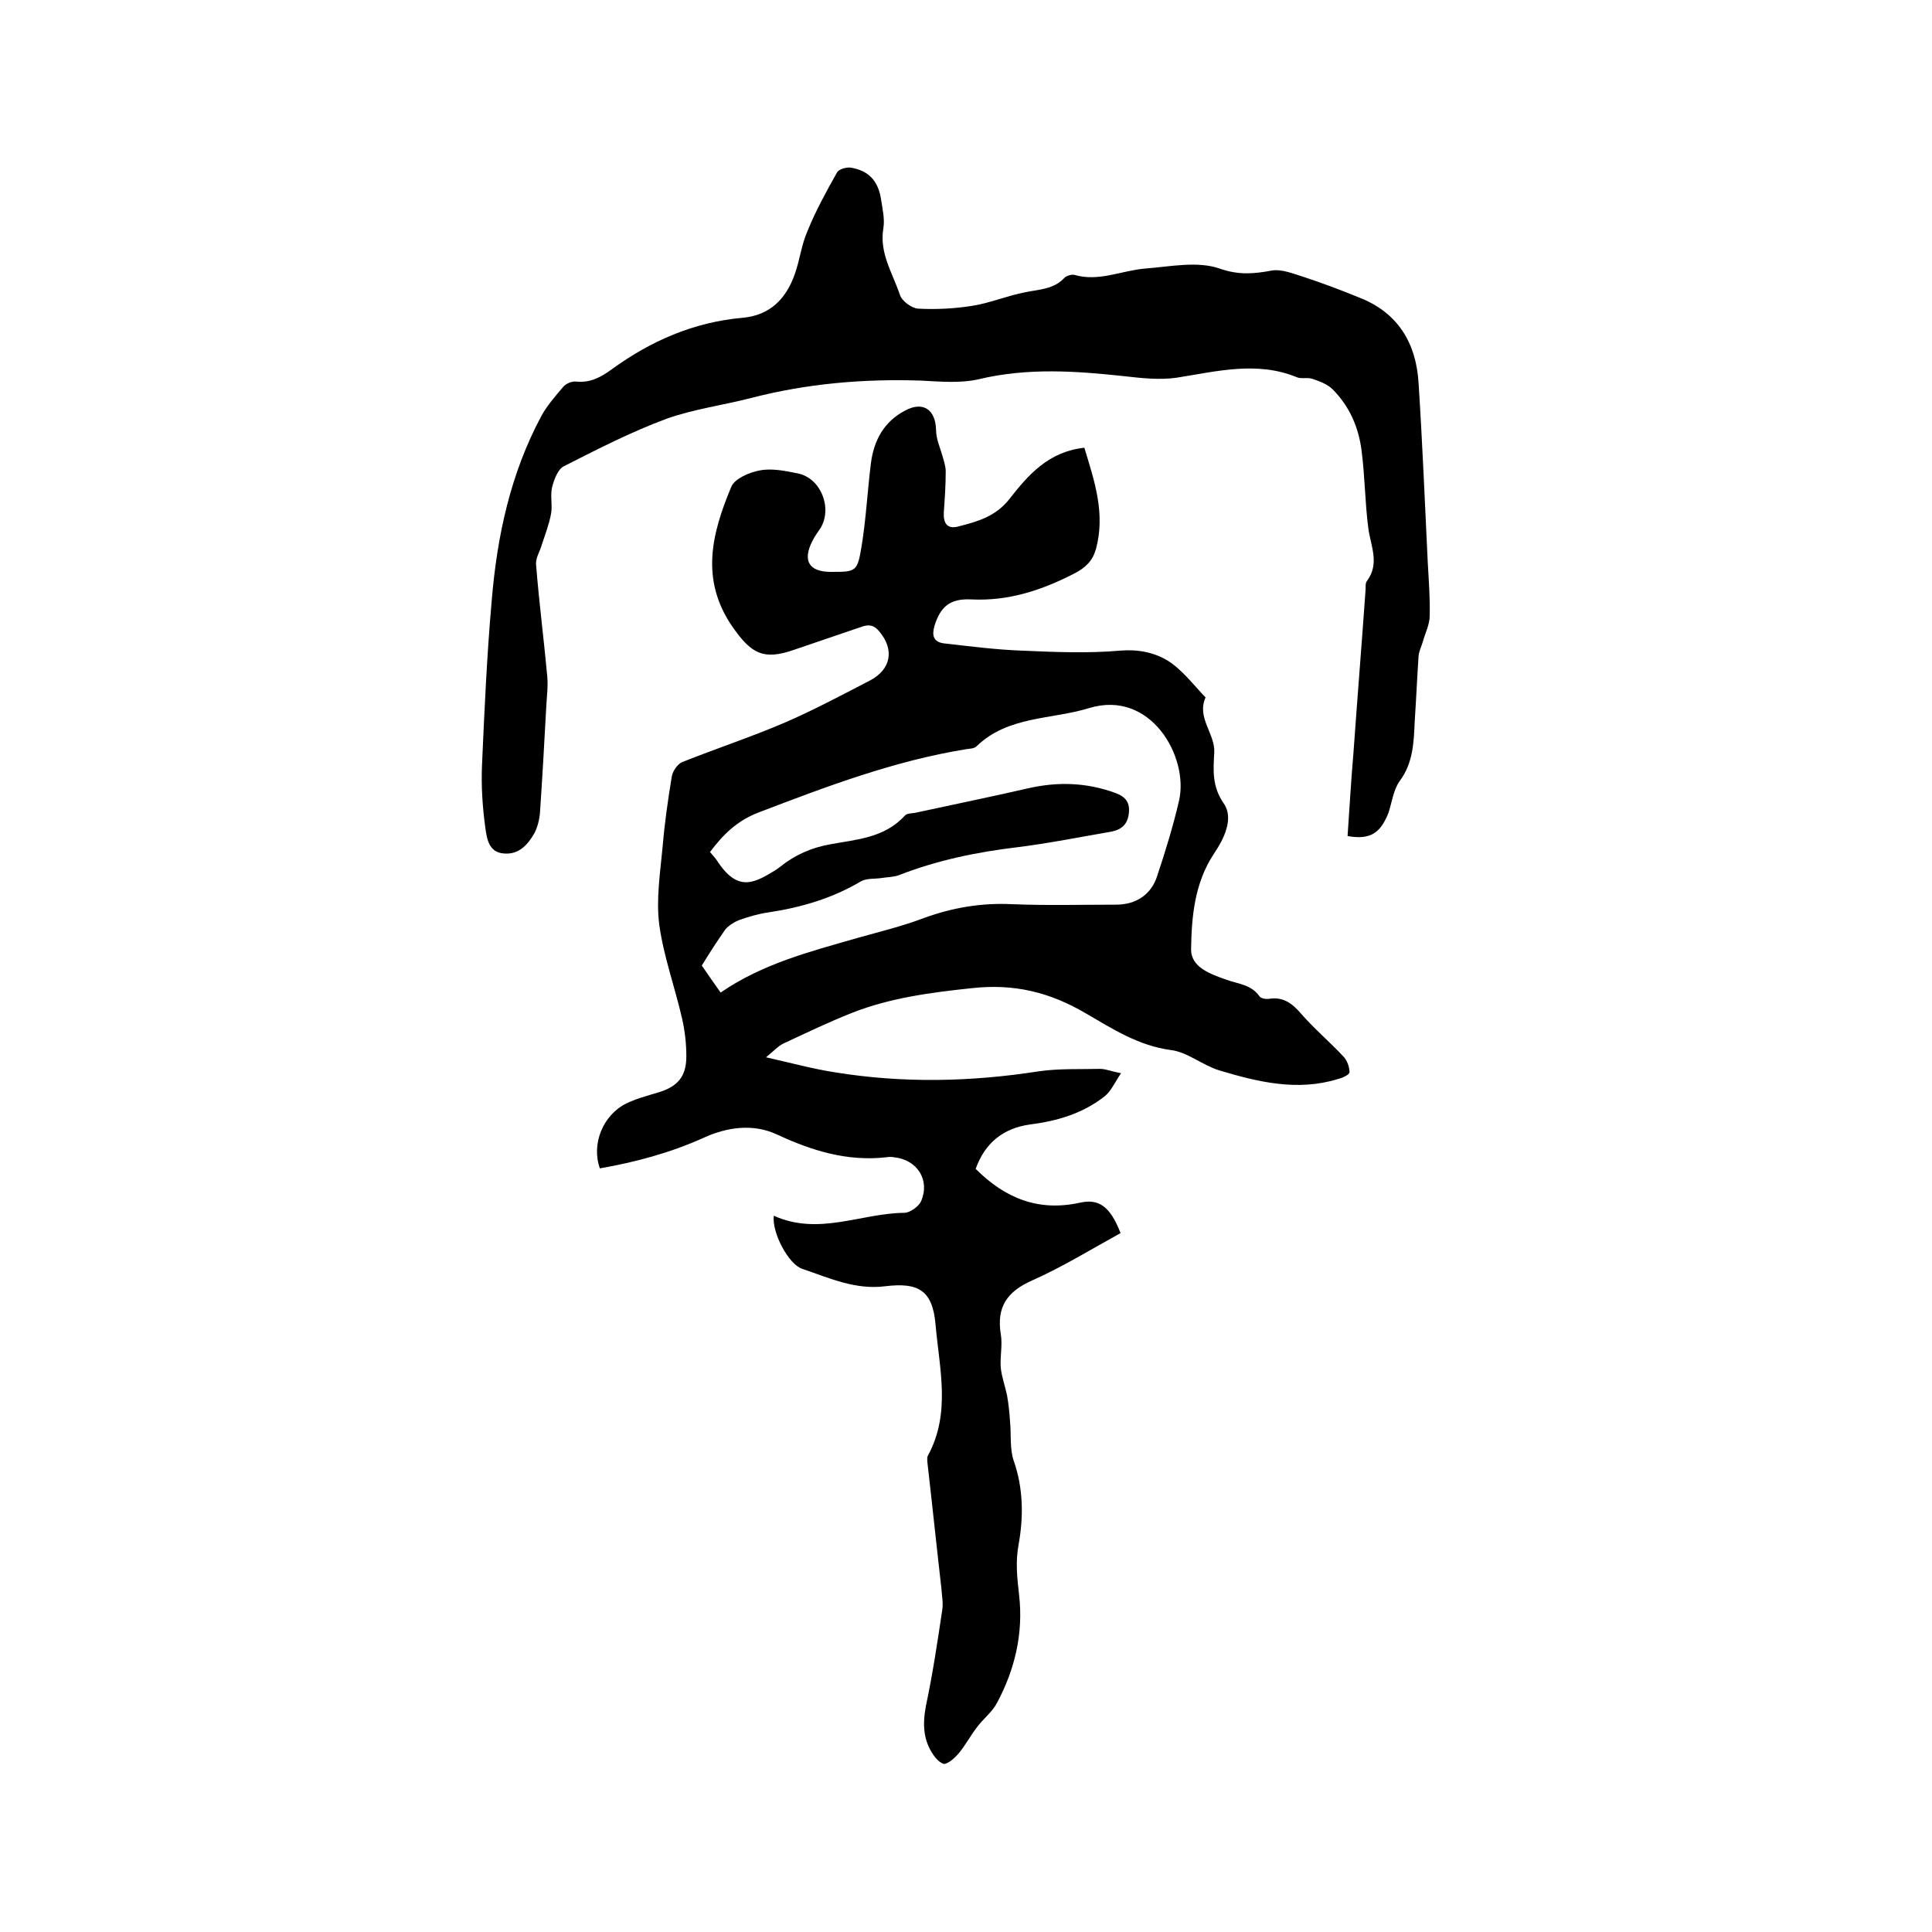 <svg enable-background="new 0 0 400 400" viewBox="0 0 400 400" xmlns="http://www.w3.org/2000/svg"><path d="m160.2 251.7c9.3 4.2 18-.5 27-.6 1.2 0 3-1.3 3.5-2.4 1.9-4.4-.8-8.6-5.6-9.1-.5-.1-1.1-.1-1.6 0-8 .9-15.3-1.3-22.6-4.7-4.9-2.3-10.3-1.6-15.3.7-6.9 3.1-14 5-21.4 6.3-1.8-5 .6-11 5.4-13.4 2-1 4.3-1.6 6.6-2.3 4.1-1.2 5.9-3.3 5.9-7.5 0-2.6-.3-5.3-.9-7.9-1.5-6.5-3.8-12.8-4.7-19.3-.7-5.3.2-10.9.7-16.3.4-4.8 1.1-9.7 1.9-14.5.2-1.1 1.2-2.5 2.1-2.9 7-2.8 14.3-5.2 21.3-8.2 6-2.6 11.8-5.7 17.6-8.7 4.4-2.3 5.1-6.4 2-10.1-1.1-1.4-2.2-1.6-3.8-1-4.6 1.6-9.2 3.1-13.8 4.7-6.5 2.3-9 .8-12.9-4.8-6.7-9.8-4.2-19.3-.2-28.9.7-1.7 3.7-3 5.9-3.4 2.5-.5 5.3.1 7.8.6 4.8.9 7.3 7.1 4.8 11.3-.6.9-1.2 1.7-1.7 2.7-2.1 4.1-.7 6.4 3.8 6.4 5.3 0 5.5 0 6.4-5.4.9-5.6 1.2-11.3 1.9-17 .6-4.8 2.7-8.7 7.1-11 3.7-2 6.3-.2 6.4 4 0 1.8.8 3.6 1.3 5.3.3 1.1.7 2.2.7 3.3 0 2.9-.2 5.7-.4 8.6-.1 2.2.8 3.4 3 2.8 4-1 7.8-2.1 10.6-5.7 3.9-5 8.1-9.8 15.5-10.6 2.1 6.9 4.4 13.6 2.4 21-.7 2.4-2.1 3.8-4.4 5-6.8 3.5-13.7 5.8-21.5 5.4-4.4-.2-6.3 1.6-7.5 5.4-.6 2-.3 3.4 1.9 3.7 5.3.6 10.7 1.3 16 1.5 6.9.3 13.8.6 20.6 0 3.7-.3 7 .4 9.8 2.1 3 1.9 5.3 5 7.8 7.6-1.9 4.2 2 7.5 1.8 11.4-.2 3.7-.5 7 2 10.6 2.1 3.1 0 7.3-2.1 10.4-4 6.1-4.6 13-4.7 19.8 0 3.7 4.1 5.1 7.2 6.2 2.4.9 5.2 1 6.9 3.4.3.5 1.3.7 2 .6 3-.5 4.9 1 6.7 3.1 2.7 3.1 5.9 5.8 8.7 8.8.8.8 1.3 2.2 1.3 3.3 0 .5-1.5 1.2-2.4 1.4-8.4 2.6-16.6.6-24.6-1.8-3.5-1.1-6.6-3.8-10-4.2-6.7-.9-12.1-4.4-17.6-7.6-7.5-4.4-14.9-6.2-23.7-5.2-8.5.9-16.8 2-24.7 5.1-4.8 1.9-9.6 4.2-14.3 6.4-1 .5-1.8 1.4-3.5 2.8 5.3 1.2 9.7 2.4 14.2 3.1 14.1 2.3 28.2 2 42.3-.2 4.2-.6 8.4-.4 12.7-.5 1.1 0 2.2.5 4.3.9-1.3 1.9-2 3.6-3.3 4.7-4.5 3.6-9.9 5.2-15.5 5.9-5.7.8-9.4 3.9-11.3 9.2 6.1 6.1 13 8.9 21.6 7 4-.9 6.3.9 8.4 6.3-6 3.3-12 7-18.3 9.8-5.2 2.3-7.4 5.5-6.5 11.1.4 2.3-.2 4.7 0 7 .2 1.9.9 3.8 1.3 5.7.3 1.7.5 3.5.6 5.2.3 2.8-.1 5.8.8 8.4 2 5.7 2 11.7 1 17.2-.7 3.8-.3 7 .1 10.6.9 7.9-.9 15.4-4.6 22.3-1 1.9-2.9 3.3-4.2 5.1-1.3 1.7-2.3 3.6-3.7 5.3-.8.9-1.8 1.9-2.9 2.2-.6.1-1.8-1-2.3-1.8-2.2-3.1-2.3-6.5-1.6-10.2 1.4-6.6 2.4-13.3 3.4-20 .2-1.4-.1-2.9-.2-4.4-1-8.7-1.9-17.4-2.9-26.1 0-.4-.1-.9.1-1.3 4.8-8.8 2.4-18 1.6-27.1-.6-7.3-3.7-8.8-10.4-8-6.2.8-11.6-1.7-17.2-3.6-2.8-.9-6.3-7.4-5.9-11zm-11-46.2c8.7-6 18.6-8.5 28.3-11.3 4.6-1.3 9.2-2.4 13.7-4.1 6-2.2 12-3.2 18.3-2.9 7.2.3 14.4.1 21.6.1 4.1 0 7.3-2.1 8.5-6 1.7-5.1 3.3-10.3 4.5-15.5 2.1-9-5.8-23.1-18.6-19.2-7.8 2.4-16.8 1.6-23.3 7.9-.5.5-1.4.5-2.1.6-14.9 2.4-28.9 7.7-43 13.1-4.5 1.7-7.4 4.6-10.1 8.2.7.8 1.3 1.5 1.8 2.3 4.2 6.1 7.6 4 12 1.3.3-.2.5-.4.8-.6 3-2.4 6.4-3.9 10.3-4.6 5.4-1 11.2-1.3 15.4-5.9.4-.5 1.4-.5 2.1-.6 7.8-1.7 15.7-3.3 23.5-5.1 6.2-1.4 12.1-1.2 18.1 1 2.1.8 3 2 2.7 4.3s-1.6 3.3-3.7 3.7c-6.4 1.1-12.9 2.4-19.3 3.2-8.4 1-16.7 2.7-24.6 5.8-1.1.4-2.5.4-3.7.6-1.4.2-3 0-4.2.7-5.9 3.5-12.4 5.4-19.1 6.4-2.1.3-4.1.9-6.1 1.6-1 .4-2.1 1.1-2.8 1.9-1.7 2.4-3.3 4.9-4.9 7.5 1.2 1.8 2.5 3.6 3.9 5.6z"/><path d="m279 173.1c.4-5.6.7-11.3 1.2-17 .8-11.2 1.7-22.4 2.5-33.6.1-.7-.1-1.7.3-2.2 2.7-3.6.8-7.2.3-10.9-.7-5.3-.7-10.7-1.4-16.1-.6-4.8-2.5-9.2-6-12.7-1.1-1.1-2.8-1.7-4.3-2.2-1-.3-2.2.1-3.1-.3-8.3-3.4-16.6-1.2-24.9.1-3.5.5-7.2.1-10.7-.3-10.1-1.1-20.1-1.8-30.2.6-3.8.9-8 .5-12 .3-11.9-.4-23.6.6-35.2 3.6-5.8 1.5-11.9 2.3-17.5 4.3-7.3 2.7-14.3 6.3-21.2 9.8-1.3.6-2.1 2.8-2.5 4.4-.4 1.7.1 3.6-.2 5.4-.4 2.2-1.2 4.3-1.9 6.4-.4 1.5-1.4 2.9-1.2 4.3.6 7.7 1.6 15.3 2.3 23 .2 2.1-.1 4.2-.2 6.3-.4 7.3-.8 14.6-1.3 21.9-.1 1.4-.5 3-1.1 4.2-1.4 2.5-3.3 4.6-6.4 4.3-3.1-.2-3.5-3.1-3.8-5.2-.6-4.3-.9-8.8-.7-13.2.5-11.3 1-22.6 2-33.9 1.1-13.4 3.9-26.4 10.3-38.3 1.2-2.2 2.9-4.1 4.5-6 .6-.7 1.8-1.2 2.7-1.1 2.9.3 5.1-.9 7.3-2.5 8.1-5.9 17-9.8 27.1-10.7 5.7-.5 9-3.9 10.8-8.9 1.1-3 1.4-6.2 2.7-9.1 1.7-4.2 3.9-8.2 6.1-12.1.4-.7 1.9-1.1 2.8-1 3.7.6 5.7 2.7 6.3 6.5.3 2 .8 4.1.5 6-.9 5.2 1.9 9.3 3.4 13.8.4 1.3 2.4 2.8 3.8 2.9 3.7.2 7.6 0 11.3-.6s7.2-2.1 10.9-2.8c2.9-.6 5.9-.6 8.1-3 .4-.4 1.4-.7 2-.6 5.1 1.5 9.8-.9 14.7-1.3 5.2-.4 10.8-1.6 15.4 0 4 1.4 7.1 1.1 10.9.4 1.9-.3 4.2.6 6.1 1.2 4 1.3 8 2.8 11.9 4.4 8 3.1 11.8 9.4 12.3 17.7.8 12.4 1.3 24.7 1.9 37.1.2 3.7.5 7.4.4 11.1 0 1.8-.9 3.5-1.4 5.3-.3 1-.8 2-.9 3-.3 4.5-.5 9.1-.8 13.6-.2 4.3-.3 8.5-3.1 12.3-1.3 1.8-1.6 4.3-2.3 6.5-1.7 4.4-3.9 5.7-8.5 4.9z"/></svg>